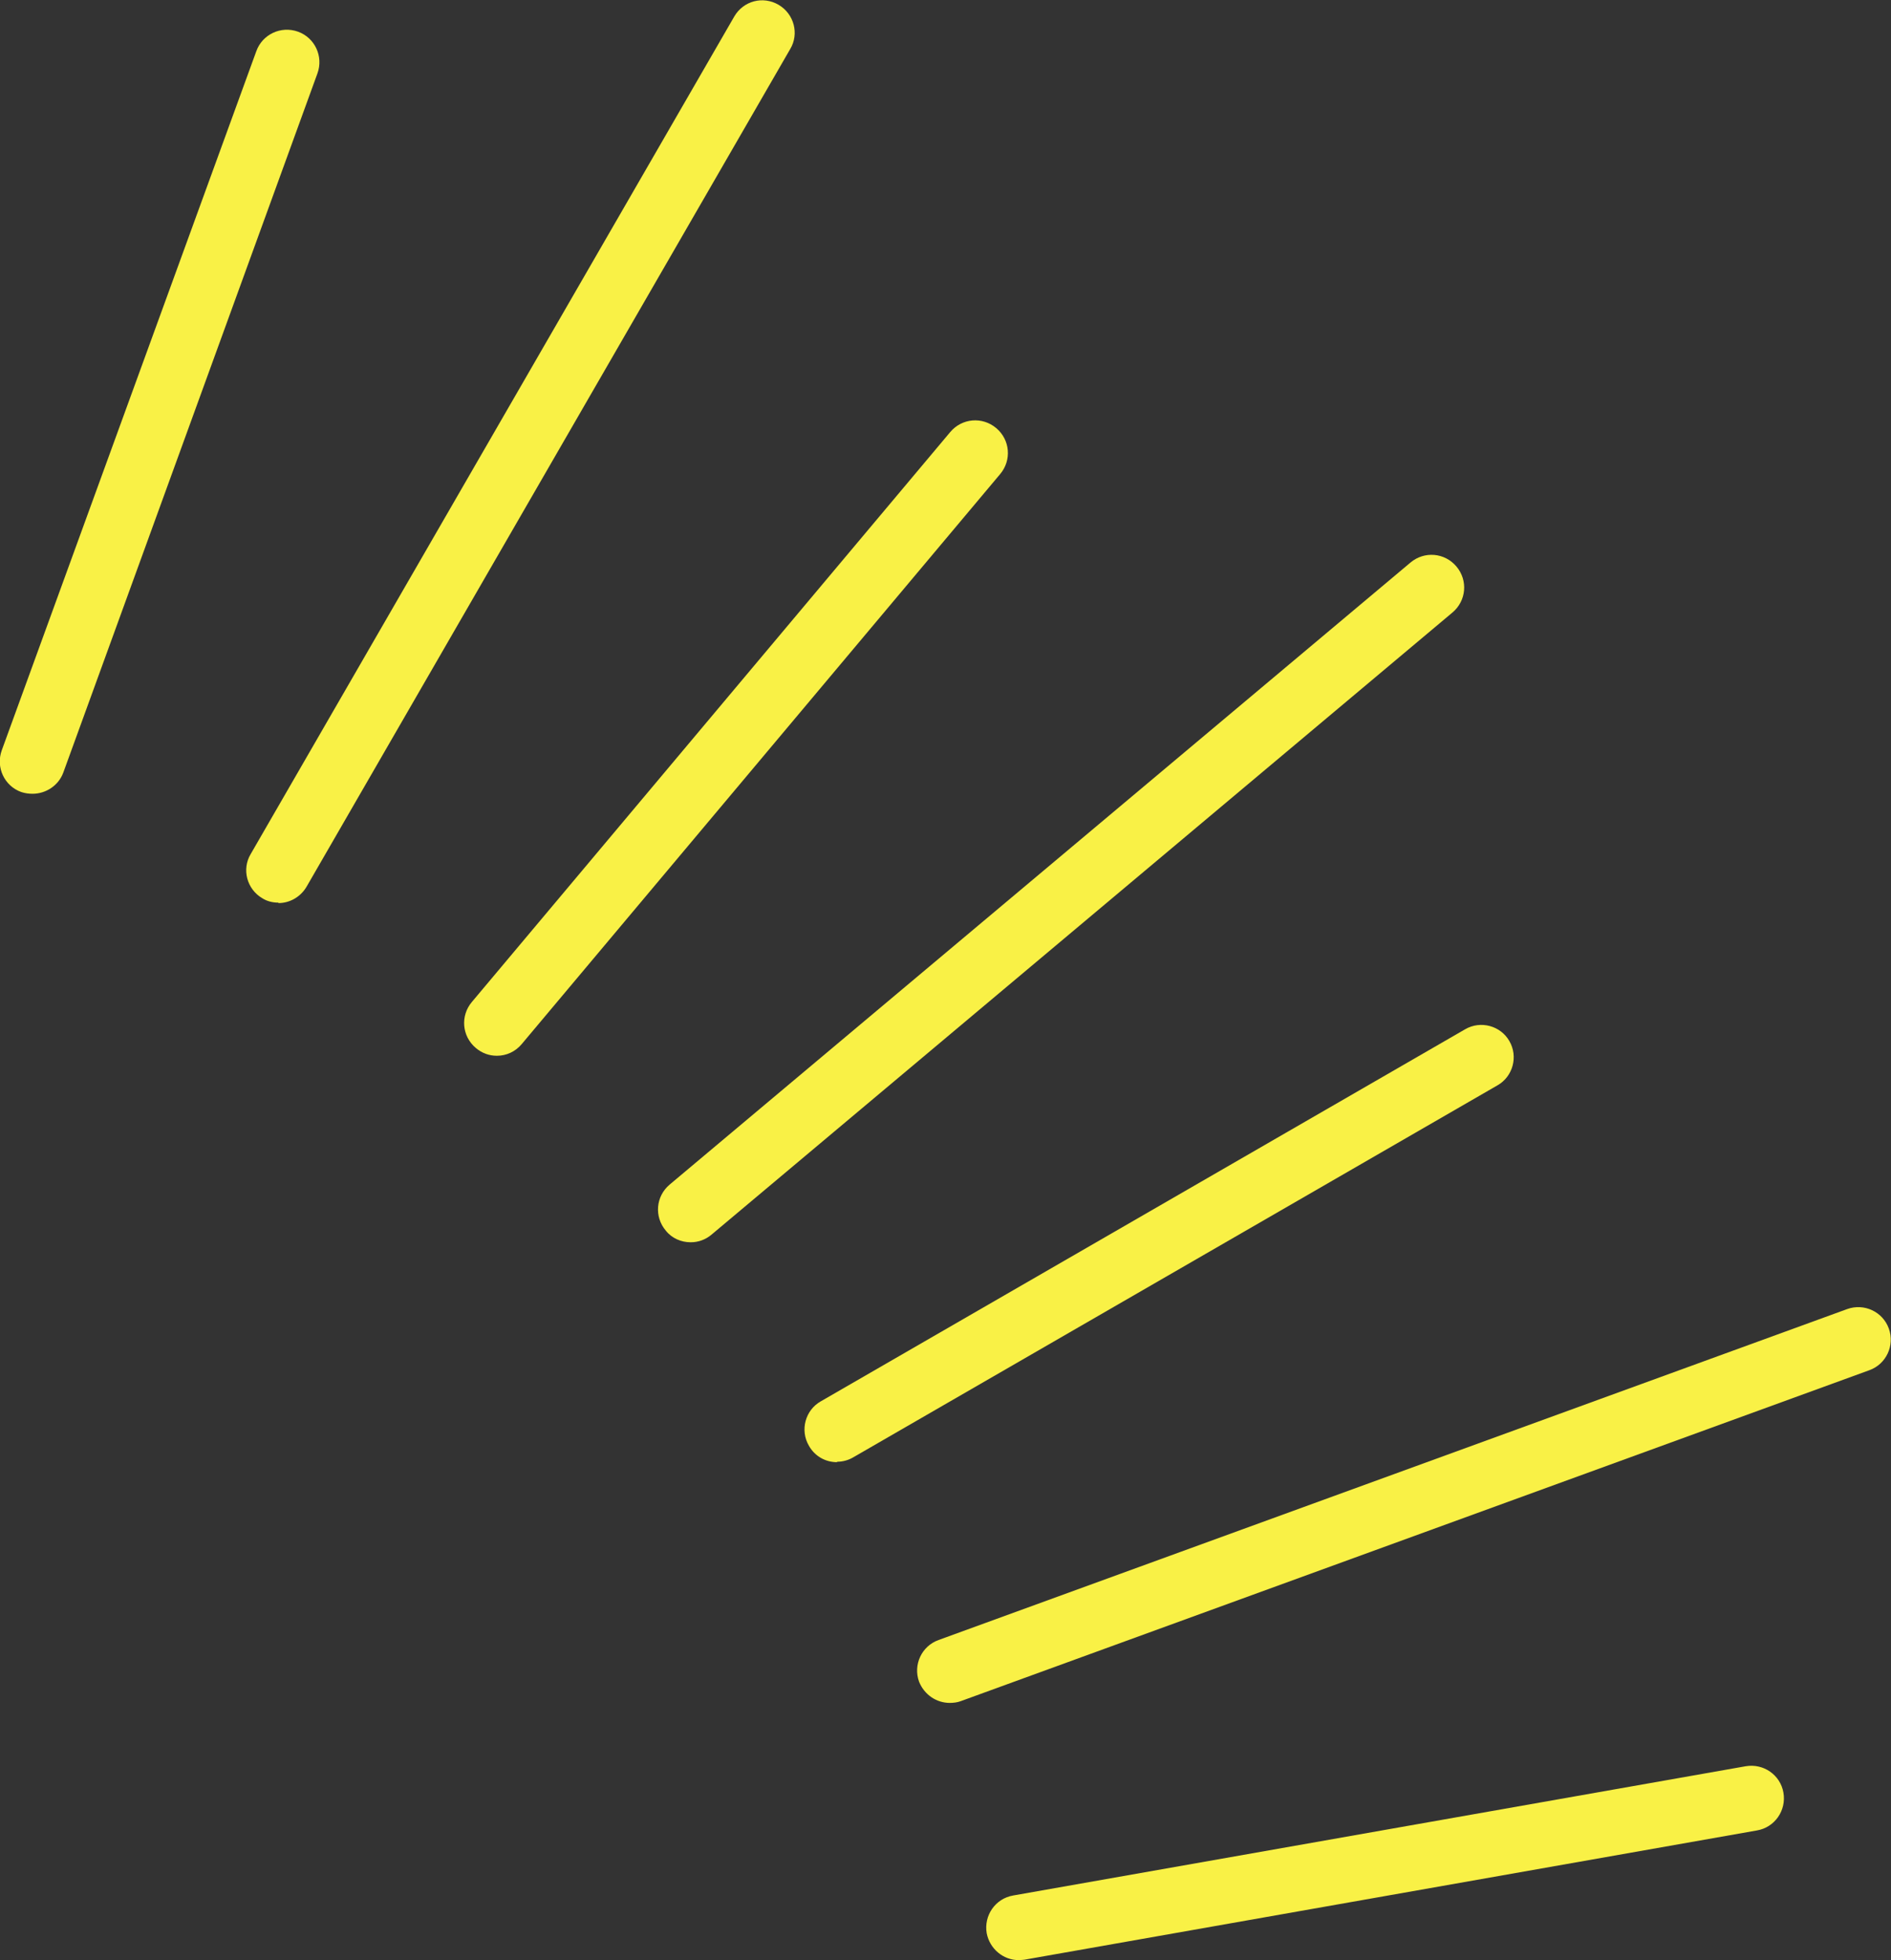 <?xml version="1.0" encoding="UTF-8"?>
<svg id="_レイヤー_2" data-name="レイヤー 2" xmlns="http://www.w3.org/2000/svg" width="43.6" height="45.19" viewBox="0 0 43.6 45.19">
  <rect x="0" y="0" width="43.6" height="45.19" fill="#333333" stroke="none"/>
  <g id="_レイヤー_2-2" data-name="レイヤー 2">
    <g>
      <path d="M23.49,45.19c-.36,0-.67-.26-.74-.62-.07-.41.2-.8.61-.87l16.89-2.98c.41-.07.8.2.87.61.07.41-.2.8-.61.87l-16.89,2.98s-.09.01-.13.01Z" fill="#f9f146" stroke-width="0"/>
      <path d="M21.9,39.26c-.31,0-.59-.19-.71-.49-.14-.39.06-.82.45-.96l20.95-7.63c.39-.14.82.06.96.45.14.39-.06.82-.45.96l-20.95,7.63c-.08.03-.17.04-.26.04Z" fill="#f9f146" stroke-width="0"/>
      <path d="M19.3,33.71c-.26,0-.51-.13-.65-.38-.21-.36-.08-.82.27-1.02l14.86-8.58c.36-.21.82-.08,1.02.27.21.36.08.82-.27,1.02l-14.86,8.58c-.12.07-.25.1-.37.1Z" fill="#f9f146" stroke-width="0"/>
      <path d="M15.92,28.64c-.21,0-.43-.09-.57-.27-.27-.32-.23-.79.09-1.06l17.08-14.34c.32-.27.79-.23,1.06.09.27.32.23.79-.09,1.06l-17.08,14.34c-.14.12-.31.18-.48.18Z" fill="#f9f146" stroke-width="0"/>
      <path d="M11.45,24.34c-.17,0-.34-.06-.48-.18-.32-.27-.36-.74-.09-1.06l11.03-13.14c.27-.32.74-.36,1.06-.09.32.27.36.74.09,1.06l-11.03,13.14c-.15.18-.36.27-.57.27Z" fill="#f9f146" stroke-width="0"/>
      <path d="M6.42,20.81c-.13,0-.26-.03-.37-.1-.36-.21-.48-.67-.27-1.02L16.93.38c.21-.36.66-.48,1.02-.27.36.21.48.67.27,1.02L7.07,20.44c-.14.24-.39.38-.65.38Z" fill="#f9f146" stroke-width="0"/>
      <path d="M.75,18.3c-.08,0-.17-.01-.26-.04-.39-.14-.59-.57-.45-.96L5.91,1.18c.14-.39.57-.59.96-.45.39.14.59.57.45.96L1.46,17.81c-.11.3-.4.49-.71.49Z" fill="#f9f146" stroke-width="0"/>
    </g>
  </g>
</svg>